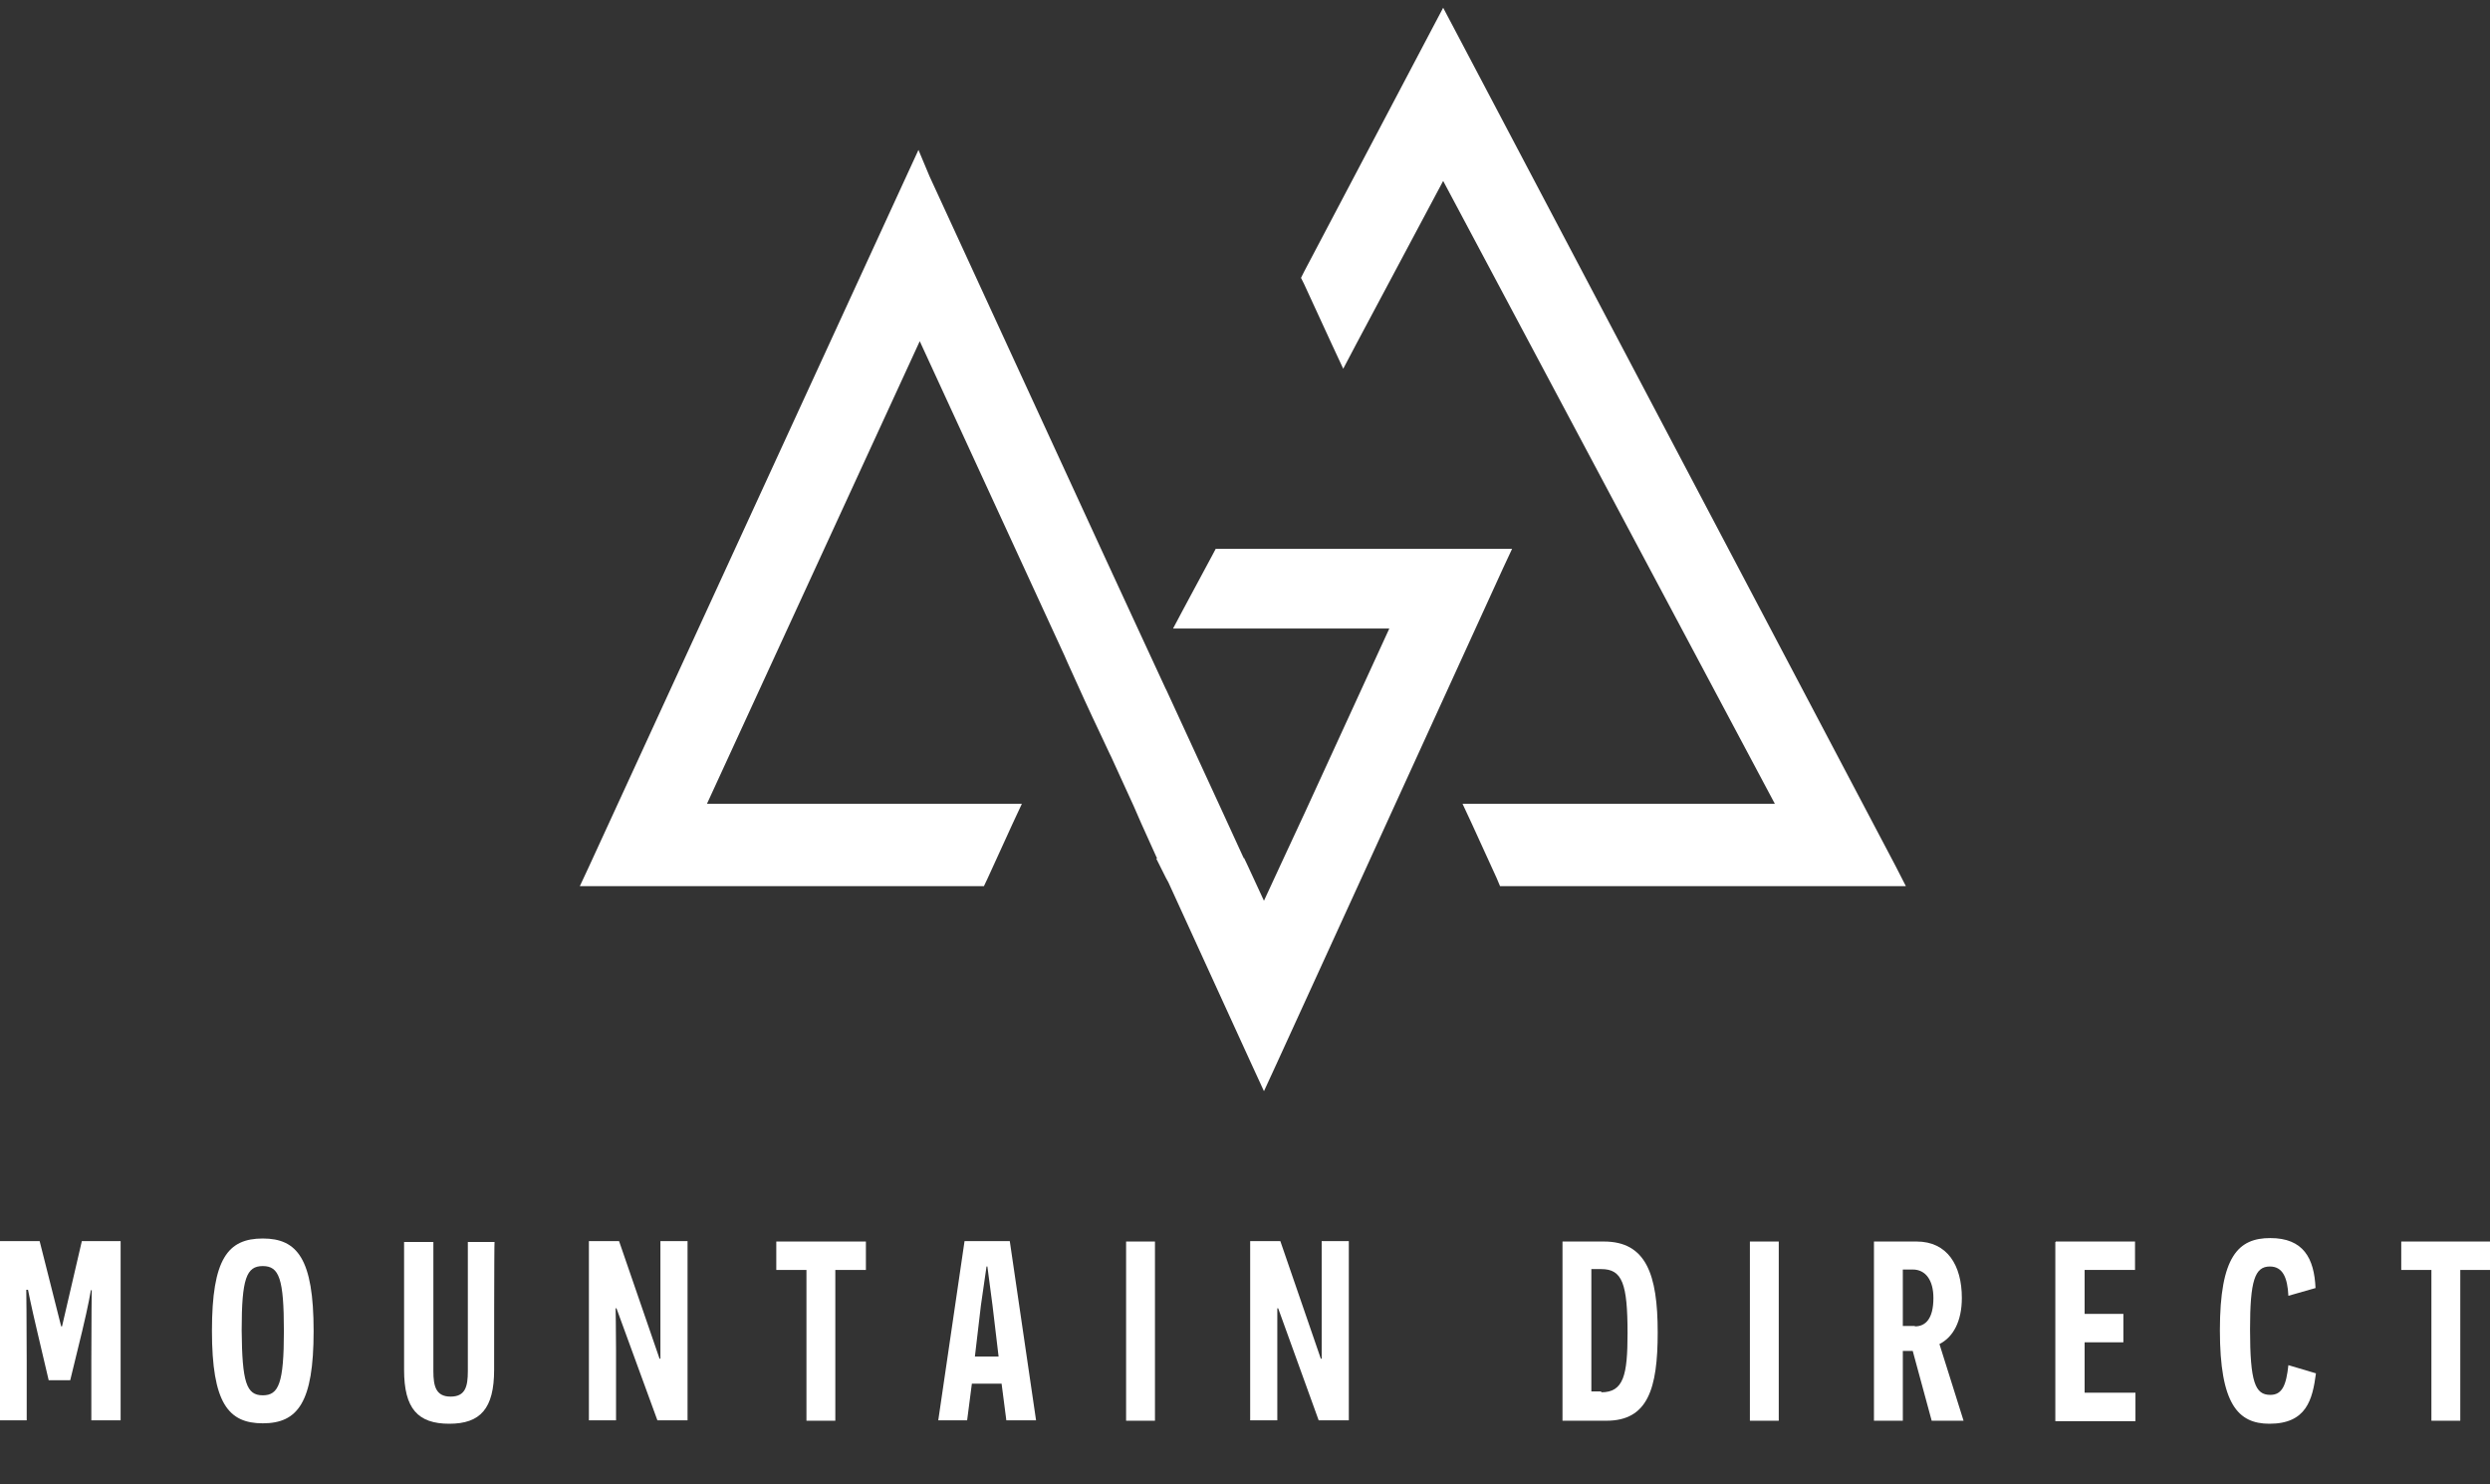 <?xml version="1.0" encoding="utf-8"?>
<!-- Generator: Adobe Illustrator 24.2.3, SVG Export Plug-In . SVG Version: 6.00 Build 0)  -->
<svg version="1.1" id="Warstwa_1" xmlns="http://www.w3.org/2000/svg" xmlns:xlink="http://www.w3.org/1999/xlink" x="0px" y="0px"
	 viewBox="0 0 578 344.5" style="enable-background:new 0 0 578 344.5;" xml:space="preserve">
<rect x="0" y="0" width="578" height="344.5" fill="#333333" stroke="none"/>
<style type="text/css">
	.st0{fill:#FFFFFF;}
</style>
<g>
	<g>
		<polygon class="st0" points="272.4,203.7 272.2,203.2 271.1,200.9 271.2,200.9 265.4,188.2 265.4,188.2 256.8,169.4 254.1,163.5 
			253.2,161.7 213.5,75.4 161.6,188.2 234.7,188.2 227.4,204.1 137.1,204.1 213.2,38.6 269.4,160.8 287.9,200.9 288.4,201.8 
			293.5,213 325,144.4 274.9,144.4 283.1,129.1 348.5,129.1 293.4,249.6 		"/>
		<path class="st0" d="M213.2,42.4l40.6,88.2l7.9,17.1l6.2,13.4l0,0l13.2,28.6l5.9,12.7h0.1l6.6,14.3l6.6-14.3l5.9-12.7l21.6-47
			h-49.9l6.5-12.1H346l-27,59.1l-5.8,12.7l-19.8,43.3l-19.7-43.2l0,0l0,0l0,0l-5.8-12.7h0.1l0,0l-7.1-15.5l0,0l-2.5-5.5l-3.6-7.8
			l0,0l-3.9-8.6l-0.7-1.6l-36.5-79.3l-54.4,118.2h73l-5.8,12.7h-86.8L213.2,42.4 M213.2,34.8l-2.9,6.3l-73.6,160.1l-2.1,4.5h5h86.8
			h2l0.9-1.9l5.8-12.7l2.1-4.5h-5h-68.1l49.4-107.4l33.6,73l0.7,1.6l3.9,8.6l1.9,4.1l0,0l1.7,3.6l2.3,4.9l0.3,0.6l5.3,11.6l1.7,3.9
			l3.7,8.2h-0.2l2.3,4.6l0.5,0.9l19.3,42.2l2.9,6.3l2.9-6.3l19.8-43.3l5.8-12.7l27-59.1l2.1-4.5h-5h-61.9h-1.9l-0.9,1.7l-6.5,12.1
			l-2.5,4.7h5.3h44.9L303,188.4l-5.9,12.7l-3.7,8l-3.7-8l-0.9-1.9h-0.1l-5-10.9l-12.9-28l-0.3-0.6l-6.2-13.4l-7.9-17.1L215.8,41
			L213.2,34.8z"/>
		<polygon class="st0" points="319,189.8 319,189.8 313.2,202.5 313.2,202.5 		"/>
		<polygon class="st0" points="349.2,204.1 342,188.2 414.6,188.2 334.9,38.8 311.8,82.1 303.7,64.6 335,5.2 439.8,204.1 		"/>
		<path class="st0" d="M335,8.6l102.2,193.9h-86.9l-5.8-12.7h72.8L334.9,35.4l-23,43.1l-6.4-13.9L335,8.6 M335,1.8l-2.8,5.3
			l-29.5,56l-0.7,1.4l0.7,1.4l6.4,13.9l2.7,5.8l3-5.7L335,42l77,144.6h-67.5h-5l2.1,4.5l5.8,12.7l0.8,1.9h2h86.9h5.3L440,201
			L337.8,7.1L335,1.8z"/>
	</g>
	<g>
		<path class="st0" d="M21.2,316.2c0-9.8,0.1-16.6,0.1-16.7h-0.2c0,0-0.6,3.6-2,9.4l-2.8,11.5h-5l-2.7-11.5
			c-1.4-5.9-2.1-9.5-2.1-9.5H6.1c0,0.1,0.1,6.9,0.1,16.7v13.6H0v-41.6h9.2l5,19.8h0.2l4.6-19.8H28v41.6h-6.8V316.2z"/>
		<path class="st0" d="M61,287.5c8,0,11.8,4.7,11.8,21.5c0,16.6-3.7,21.4-11.8,21.4c-8,0-11.8-4.7-11.8-21.5
			C49.2,292.2,52.9,287.5,61,287.5z M61,323.9c3.7,0,4.9-2.8,4.9-14.9c0-12.2-1.1-15.1-4.9-15.1s-4.9,2.9-4.9,14.9
			C56.2,320.9,57.2,323.9,61,323.9z"/>
		<path class="st0" d="M114.7,318c0,9-3.2,12.5-10.4,12.5c-7.3,0-10.5-3.5-10.5-12.5v-29.7h6.8v30c0,3.5,0.6,5.9,4,5.9
			c3.4,0,4-2.3,4-5.9v-30h6.2C114.7,288.2,114.7,318,114.7,318z"/>
		<path class="st0" d="M143.1,303.7h-0.2c0,0,0.1,5.2,0.1,9.8v16.2h-6.3v-41.6h7l9.4,27.3h0.2c0,0,0-4.6,0-10.1v-17.2h6.3v41.6h-7
			L143.1,303.7z"/>
		<path class="st0" d="M193.9,294.8v35h-6.7v-35h-7v-6.6H201v6.6H193.9z"/>
		<path class="st0" d="M225.6,321.2l-1.1,8.5h-6.7l6.1-41.6h10.5l6.1,41.6h-6.9l-1.1-8.5H225.6z M230.4,303.1l-1.2-9.1h-0.2l-1.3,9
			l-1.4,11.9h5.5L230.4,303.1z"/>
		<path class="st0" d="M261.4,288.2h6.7v41.6h-6.7V288.2z"/>
		<path class="st0" d="M296.7,303.7h-0.2c0,0,0,5.2,0,9.8v16.2h-6.3v-41.6h7l9.4,27.3h0.2c0,0,0-4.6,0-10.1v-17.2h6.3v41.6h-7
			L296.7,303.7z"/>
		<path class="st0" d="M372.3,288.2c9.8,0,12.5,7.6,12.5,21.1c0,13.1-2.3,20.5-11.9,20.5h-10.2v-41.6H372.3z M371.7,323.2
			c5.2,0,6.1-4,6.1-13.7c0-11.5-1.2-14.9-6.1-14.9h-2.3v28.4h2.3V323.2z"/>
		<path class="st0" d="M406.2,288.2h6.7v41.6h-6.7V288.2z"/>
		<path class="st0" d="M444,313.6H443h-1.3v16.2h-6.7v-41.6h9.9c7.1,0,10.5,5.5,10.5,13.1c0,5.4-2,9.1-5.2,10.7l5.6,17.8h-7.4
			L444,313.6z M444.5,307.9c2.5,0,4.3-1.8,4.3-6.6c0-4.1-1.8-6.6-4.8-6.6h-2.3v13.1H444.5z"/>
		<path class="st0" d="M477.2,288.2h18.4v6.6h-11.7V305h9v6.6h-9v11.7h11.8v6.6h-18.6v-41.6H477.2z"/>
		<path class="st0" d="M537.6,318.8c-0.8,6.1-2.2,11.7-10.8,11.7c-7.3,0-11.5-4.6-11.5-21.7c0-17.2,4.3-21.4,11.7-21.4
			c7.7,0,10.2,4.7,10.5,11.6l-6.3,1.8c-0.2-4.2-1.3-6.8-4.3-6.8c-3.5,0-4.6,3.3-4.6,14.6c0,12.3,1.2,15.2,4.7,15.2
			c2.8,0,3.7-2.3,4.2-6.9L537.6,318.8z"/>
		<path class="st0" d="M571.1,294.8v35h-6.7v-35h-7v-6.6h20.7v6.6H571.1z"/>
	</g>
</g>
</svg>
